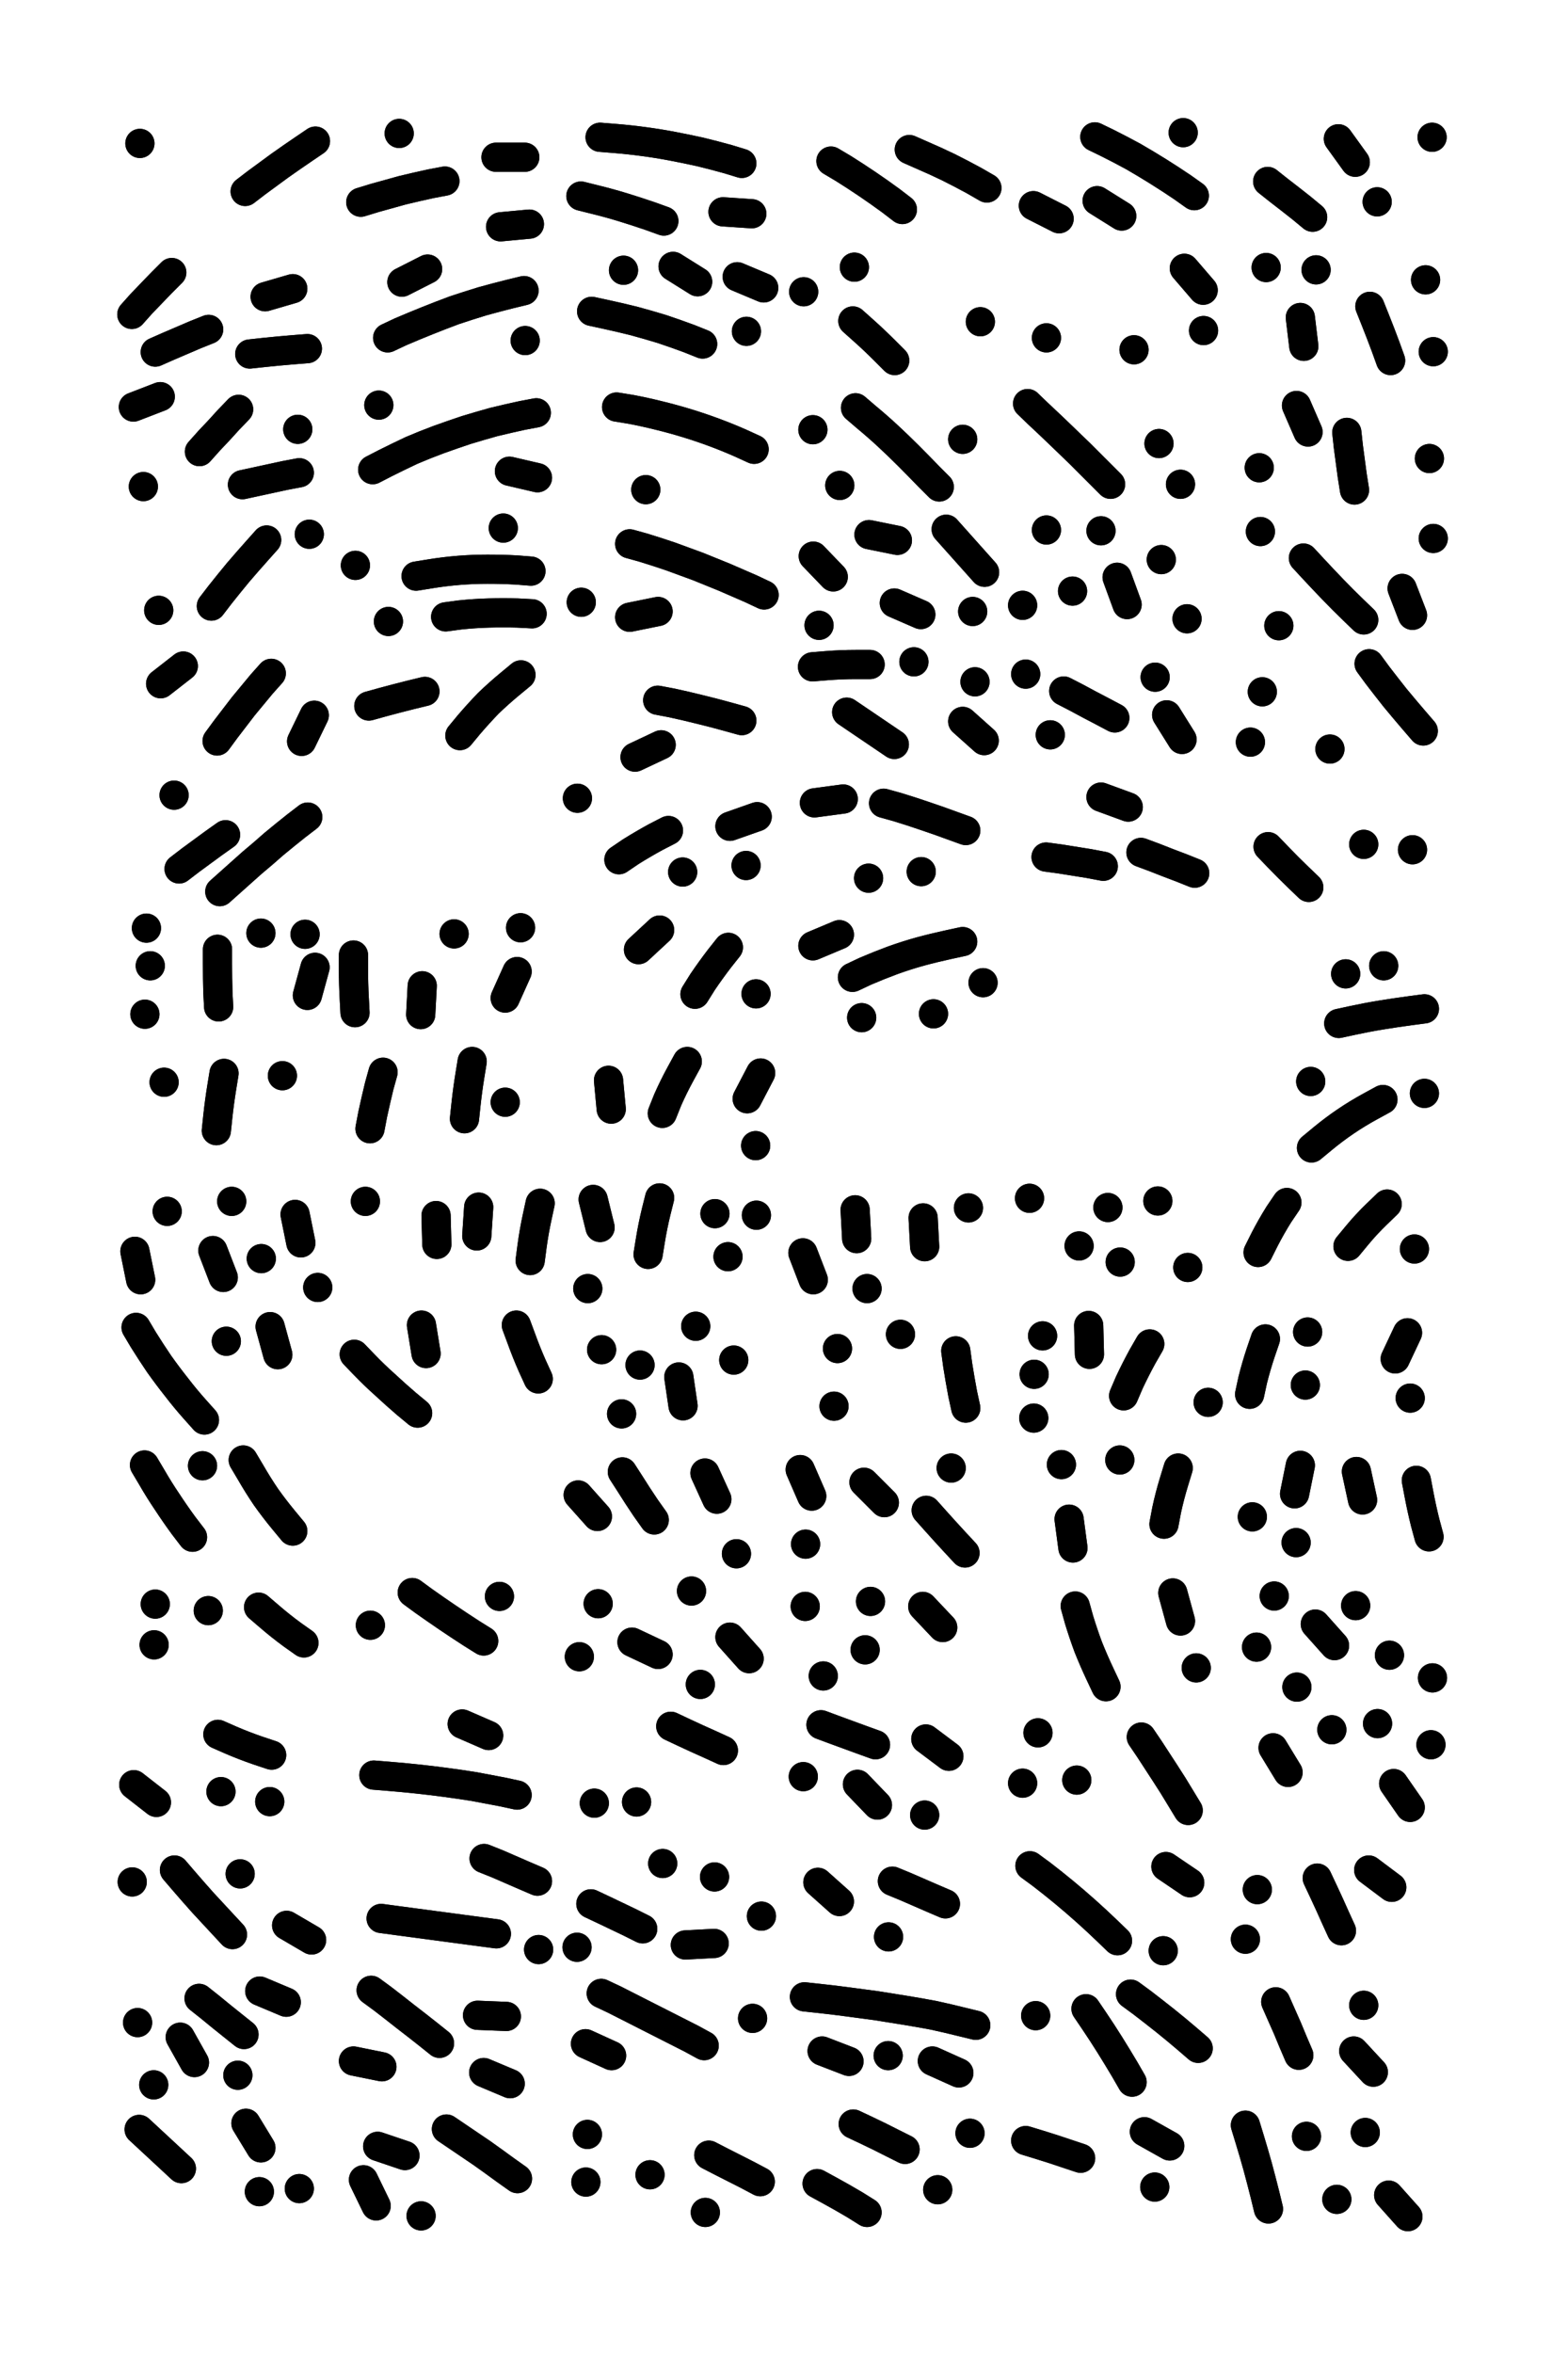 <svg xmlns="http://www.w3.org/2000/svg" viewBox="0 0 4082 6123"><title>Infinite Scribble #5375</title><defs><filter id="piece_5375_6_9_filter" x="-100" y="-100" width="4282" height="6323" filterUnits="userSpaceOnUse"><feTurbulence result="lineShape_distorted_turbulence" type="turbulence" baseFrequency="39473e-6" numOctaves="3"/><feGaussianBlur in="lineShape_distorted_turbulence" result="lineShape_distorted_turbulence_smoothed" stdDeviation="4560e-3"/><feDisplacementMap in="SourceGraphic" in2="lineShape_distorted_turbulence_smoothed" result="lineShape_distorted_results_shifted" scale="1520e-2" xChannelSelector="R" yChannelSelector="G"/><feOffset in="lineShape_distorted_results_shifted" result="lineShape_distorted" dx="-380e-2" dy="-380e-2"/><feGaussianBlur in="lineShape_distorted" result="lineShape_1" stdDeviation="3800e-3"/><feColorMatrix in="lineShape_1" result="lineShape" type="matrix" values="1 0 0 0 0  0 1 0 0 0  0 0 1 0 0  0 0 0 4560e-3 -2280e-3"/><feGaussianBlur in="lineShape" result="shrank_blurred" stdDeviation="10000e-3"/><feColorMatrix in="shrank_blurred" result="shrank" type="matrix" values="1 0 0 0 0 0 1 0 0 0 0 0 1 0 0 0 0 0 7200e-3 -3900e-3"/><feColorMatrix in="lineShape" result="border_filled" type="matrix" values="0.5 0 0 0 -0.15  0 0.5 0 0 -0.15  0 0 0.5 0 -0.15  0 0 0 1 0"/><feComposite in="border_filled" in2="shrank" result="border" operator="out"/><feColorMatrix in="lineShape" result="adjustedColor" type="matrix" values="0.95 0 0 0 -0.05  0 0.95 0 0 -0.05  0 0 0.95 0 -0.05  0 0 0 1 0"/><feMorphology in="lineShape" result="frost1_shrink" operator="erode" radius="7600e-3"/><feColorMatrix in="frost1_shrink" result="frost1" type="matrix" values="2 0 0 0 0.05  0 2 0 0 0.05  0 0 2 0 0.05  0 0 0 0.5 0"/><feMorphology in="lineShape" result="frost2_shrink" operator="erode" radius="22800e-3"/><feColorMatrix in="frost2_shrink" result="frost2" type="matrix" values="2 0 0 0 0.35  0 2 0 0 0.35  0 0 2 0 0.35  0 0 0 0.5 0"/><feMerge result="shapes_linestyle_colors"><feMergeNode in="frost1"/><feMergeNode in="frost2"/></feMerge><feTurbulence result="shapes_linestyle_linestyle_turbulence" type="turbulence" baseFrequency="394e-3" numOctaves="2"/><feDisplacementMap in="shapes_linestyle_colors" in2="shapes_linestyle_linestyle_turbulence" result="frost" scale="-50666e-3" xChannelSelector="R" yChannelSelector="G"/><feMerge result="shapes_linestyle"><feMergeNode in="adjustedColor"/><feMergeNode in="frost"/></feMerge><feComposite in="shapes_linestyle" in2="shrank" result="shapes_linestyle_cropped" operator="atop"/><feComposite in="border" in2="shapes_linestyle_cropped" result="shapes" operator="over"/></filter><filter id="piece_5375_6_9_shadow" x="-100" y="-100" width="4282" height="6323" filterUnits="userSpaceOnUse"><feColorMatrix in="SourceGraphic" result="result_blackened" type="matrix" values="0 0 0 0 0  0 0 0 0 0  0 0 0 0 0  0 0 0 0.8 0"/><feGaussianBlur in="result_blackened" result="result_blurred" stdDeviation="22800e-3"/><feComposite in="SourceGraphic" in2="result_blurred" result="result" operator="over"/></filter><filter id="piece_5375_6_9_overall" x="-100" y="-100" width="4282" height="6323" filterUnits="userSpaceOnUse"><feTurbulence result="background_texture_bumps" type="fractalNoise" baseFrequency="72e-3" numOctaves="3"/><feDiffuseLighting in="background_texture_bumps" result="background_texture" surfaceScale="1" diffuseConstant="2" lighting-color="#555"><feDistantLight azimuth="225" elevation="20"/></feDiffuseLighting><feMorphology in="SourceGraphic" result="background_glow_1_thicken" operator="dilate" radius="20700e-3"/><feColorMatrix in="background_glow_1_thicken" result="background_glow_1_thicken_colored" type="matrix" values="0 0 0 0 0  0 0 0 0 0  0 0 0 0 0  0 0 0 1 0"/><feGaussianBlur in="background_glow_1_thicken_colored" result="background_glow_1" stdDeviation="55200e-3"/><feMorphology in="SourceGraphic" result="background_glow_2_thicken" operator="dilate" radius="0"/><feColorMatrix in="background_glow_2_thicken" result="background_glow_2_thicken_colored" type="matrix" values="0 0 0 0 0  0 0 0 0 0  0 0 0 0 0  0 0 0 0 0"/><feGaussianBlur in="background_glow_2_thicken_colored" result="background_glow_2" stdDeviation="0"/><feComposite in="background_glow_1" in2="background_glow_2" result="background_glow" operator="out"/><feBlend in="background_glow" in2="background_texture" result="background_merged" mode="normal"/><feColorMatrix in="background_merged" result="background" type="matrix" values="0.2 0 0 0 0  0 0.2 0 0 0  0 0 0.2 0 0  0 0 0 1 0"/></filter><clipPath id="piece_5375_6_9_clip"><rect x="0" y="0" width="4082" height="6123"/></clipPath><g id="layer_1" filter="url(#piece_5375_6_9_filter)" stroke-width="76" stroke-linecap="round" fill="none"><path d="M 642 502 Q 642 502 672 479 Q 702 457 732 435 Q 763 413 794 392 L 825 371 M 368 377 L 368 377" stroke="hsl(33,100%,62%)"/><path d="M 1307 594 L 1382 587 M 1295 413 L 1370 413 M 1043 351 L 1043 351 M 943 530 Q 943 530 979 519 Q 1015 509 1051 499 Q 1088 490 1125 482 L 1162 475" stroke="hsl(21,100%,63%)"/><path d="M 1886 555 L 1961 560 M 1566 361 Q 1566 361 1603 364 Q 1641 367 1678 372 Q 1716 377 1753 384 Q 1790 391 1826 399 Q 1863 408 1899 418 L 1935 429 M 1516 514 Q 1516 514 1552 523 Q 1589 532 1625 543 Q 1661 554 1696 566 L 1732 579" stroke="hsl(9,100%,63%)"/><path d="M 2167 423 Q 2167 423 2199 442 Q 2231 462 2262 483 Q 2293 504 2323 526 L 2353 549 M 2371 393 Q 2371 393 2405 408 Q 2440 423 2473 439 Q 2507 456 2540 474 L 2573 493" stroke="hsl(348,100%,64%)"/><path d="M 2854 360 Q 2854 360 2887 376 Q 2921 393 2954 411 Q 2987 430 3019 450 Q 3051 470 3082 491 L 3113 513 M 2860 526 L 2924 566 M 2694 539 L 2761 573 M 3084 349 L 3084 349" stroke="hsl(310,100%,67%)"/><path d="M 3304 476 Q 3304 476 3333 499 Q 3363 522 3392 545 L 3421 569 M 3732 361 L 3732 361 M 3589 529 L 3589 529 M 3488 365 L 3532 426" stroke="hsl(285,100%,70%)"/><path d="M 654 925 Q 654 925 691 921 Q 729 917 766 914 L 804 911 M 694 776 L 766 755 M 347 822 Q 347 822 372 794 Q 398 767 424 740 L 451 713 M 408 920 Q 408 920 442 905 Q 477 890 512 875 L 547 861" stroke="hsl(37,100%,62%)"/><path d="M 1013 883 Q 1013 883 1047 867 Q 1082 852 1117 838 Q 1152 824 1187 811 Q 1223 799 1259 788 Q 1295 778 1331 769 L 1368 760 M 1050 738 L 1117 704 M 1371 890 L 1371 890" stroke="hsl(24,100%,63%)"/><path d="M 1947 866 L 1947 866 M 1756 697 L 1820 737 M 1923 724 L 1992 753 M 1544 814 Q 1544 814 1581 822 Q 1618 830 1654 839 Q 1691 849 1727 860 Q 1763 872 1798 885 L 1833 899 M 1627 707 L 1627 707" stroke="hsl(12,100%,63%)"/><path d="M 2224 839 Q 2224 839 2252 864 Q 2280 889 2306 915 L 2333 942 M 2228 699 L 2228 699 M 2096 763 L 2096 763 M 2556 841 L 2556 841" stroke="hsl(0,100%,64%)"/><path d="M 3087 702 L 3136 759 M 2728 883 L 2728 883 M 2956 914 L 2956 914 M 3137 864 L 3137 864" stroke="hsl(320,100%,66%)"/><path d="M 3389 830 L 3398 905 M 3715 732 L 3715 732 M 3300 700 L 3300 700 M 3735 919 L 3735 919 M 3430 706 L 3430 706 M 3570 801 Q 3570 801 3584 836 Q 3598 871 3611 906 L 3624 942" stroke="hsl(291,100%,70%)"/><path d="M 351 1063 L 421 1036 M 523 1179 Q 523 1179 548 1151 Q 574 1124 599 1096 L 625 1069 M 779 1121 L 779 1121 M 377 1270 L 377 1270 M 635 1265 Q 635 1265 672 1257 Q 709 1249 746 1241 L 783 1234" stroke="hsl(41,100%,61%)"/><path d="M 974 1226 Q 974 1226 1007 1209 Q 1041 1192 1075 1176 Q 1110 1161 1145 1148 Q 1181 1135 1217 1123 Q 1253 1112 1289 1102 Q 1326 1093 1363 1085 L 1400 1078 M 1330 1230 L 1403 1247 M 990 1058 L 990 1058" stroke="hsl(29,100%,63%)"/><path d="M 1609 1063 Q 1609 1063 1646 1069 Q 1683 1076 1719 1085 Q 1756 1094 1792 1105 Q 1828 1116 1863 1129 Q 1898 1142 1932 1157 L 1967 1173 M 1685 1278 L 1685 1278" stroke="hsl(16,100%,64%)"/><path d="M 2231 1065 Q 2231 1065 2259 1089 Q 2288 1113 2315 1138 Q 2343 1164 2369 1190 Q 2396 1217 2422 1244 L 2449 1271 M 2120 1122 L 2120 1122 M 2190 1267 L 2190 1267 M 2510 1147 L 2510 1147" stroke="hsl(4,100%,64%)"/><path d="M 2679 1054 Q 2679 1054 2706 1080 Q 2734 1106 2761 1132 Q 2788 1158 2815 1184 Q 2842 1211 2868 1237 L 2895 1264 M 3077 1264 L 3077 1264 M 3021 1158 L 3021 1158" stroke="hsl(333,100%,65%)"/><path d="M 3510 1129 Q 3510 1129 3514 1166 Q 3519 1204 3524 1241 L 3530 1279 M 3282 1221 L 3282 1221 M 3725 1197 L 3725 1197 M 3379 1059 L 3409 1128" stroke="hsl(297,100%,70%)"/><path d="M 554 1581 Q 554 1581 577 1551 Q 600 1522 624 1493 Q 648 1465 673 1437 L 698 1409 M 809 1394 L 809 1394 M 417 1592 L 417 1592" stroke="hsl(37,100%,62%)"/><path d="M 1087 1503 Q 1087 1503 1124 1497 Q 1161 1491 1198 1488 Q 1236 1485 1273 1485 Q 1311 1485 1348 1487 L 1386 1490 M 929 1475 L 929 1475 M 1164 1609 Q 1164 1609 1201 1604 Q 1239 1600 1276 1599 Q 1314 1598 1351 1599 L 1389 1601 M 1015 1621 L 1015 1621 M 1314 1378 L 1314 1378" stroke="hsl(24,100%,63%)"/><path d="M 1643 1419 Q 1643 1419 1679 1429 Q 1715 1440 1750 1452 Q 1786 1465 1821 1478 Q 1856 1492 1890 1506 Q 1925 1521 1959 1536 L 1993 1552 M 1643 1610 L 1717 1595 M 1517 1571 L 1517 1571" stroke="hsl(12,100%,63%)"/><path d="M 2136 1631 L 2136 1631 M 2121 1451 L 2173 1505 M 2332 1573 L 2401 1603 M 2467 1381 Q 2467 1381 2492 1409 Q 2517 1437 2542 1465 L 2567 1493 M 2536 1595 L 2536 1595 M 2266 1395 L 2340 1410" stroke="hsl(0,100%,64%)"/><path d="M 2912 1506 L 2938 1577 M 3094 1614 L 3094 1614 M 3027 1460 L 3027 1460 M 2796 1542 L 2796 1542 M 2666 1579 L 2666 1579 M 2870 1385 L 2870 1385 M 2728 1383 L 2728 1383" stroke="hsl(320,100%,66%)"/><path d="M 3735 1405 L 3735 1405 M 3397 1456 Q 3397 1456 3422 1483 Q 3448 1511 3474 1538 Q 3500 1565 3527 1591 L 3554 1617 M 3654 1535 L 3681 1605 M 3285 1387 L 3285 1387 M 3333 1632 L 3333 1632" stroke="hsl(291,100%,70%)"/><path d="M 789 1933 L 822 1865 M 422 1783 L 481 1737 M 569 1932 Q 569 1932 591 1902 Q 614 1872 637 1842 Q 661 1813 685 1784 L 710 1756" stroke="hsl(33,100%,62%)"/><path d="M 1201 1918 Q 1201 1918 1225 1889 Q 1249 1861 1275 1834 Q 1302 1808 1331 1784 L 1360 1760 M 964 1841 Q 964 1841 1000 1831 Q 1037 1821 1073 1812 L 1110 1803" stroke="hsl(21,100%,63%)"/><path d="M 1716 1826 Q 1716 1826 1753 1833 Q 1790 1841 1826 1850 Q 1863 1859 1899 1869 L 1935 1879 M 1657 1974 L 1725 1942" stroke="hsl(9,100%,63%)"/><path d="M 2208 1857 Q 2208 1857 2239 1878 Q 2270 1899 2301 1920 L 2332 1941 M 2542 1778 L 2542 1778 M 2383 1726 L 2383 1726 M 2510 1881 L 2566 1931 M 2119 1739 Q 2119 1739 2156 1736 Q 2194 1733 2231 1733 L 2269 1733" stroke="hsl(348,100%,64%)"/><path d="M 3041 1864 L 3081 1928 M 2773 1802 Q 2773 1802 2806 1819 Q 2839 1837 2872 1854 L 2906 1872 M 2674 1758 L 2674 1758 M 2738 1916 L 2738 1916 M 3011 1766 L 3011 1766" stroke="hsl(310,100%,67%)"/><path d="M 3259 1935 L 3259 1935 M 3290 1804 L 3290 1804 M 3568 1731 Q 3568 1731 3590 1761 Q 3613 1791 3636 1820 Q 3660 1849 3684 1877 L 3709 1906 M 3466 1953 L 3466 1953" stroke="hsl(285,100%,70%)"/><path d="M 576 2324 Q 576 2324 604 2299 Q 632 2274 660 2249 Q 689 2225 717 2200 Q 746 2176 775 2153 L 805 2130 M 457 2073 L 457 2073 M 470 2265 Q 470 2265 500 2242 Q 530 2220 560 2198 L 591 2176" stroke="hsl(30,100%,63%)"/><path d="M 1904 2154 L 1975 2129 M 1615 2241 Q 1615 2241 1646 2220 Q 1678 2200 1711 2182 L 1744 2165 M 1507 2081 L 1507 2081 M 1781 2273 L 1781 2273 M 1946 2256 L 1946 2256" stroke="hsl(5,100%,63%)"/><path d="M 2304 2094 Q 2304 2094 2340 2104 Q 2376 2115 2411 2127 Q 2447 2139 2482 2152 L 2518 2165 M 2402 2272 L 2402 2272 M 2124 2093 L 2199 2083 M 2265 2289 L 2265 2289" stroke="hsl(336,100%,64%)"/><path d="M 2974 2222 Q 2974 2222 3009 2235 Q 3044 2249 3079 2262 L 3114 2276 M 2870 2078 L 2941 2104 M 2727 2234 Q 2727 2234 2764 2239 Q 2802 2245 2839 2251 L 2876 2258" stroke="hsl(300,100%,69%)"/><path d="M 3305 2207 Q 3305 2207 3331 2234 Q 3357 2261 3384 2287 L 3411 2313 M 3681 2215 L 3681 2215 M 3554 2201 L 3554 2201" stroke="hsl(277,100%,70%)"/><path d="M 385 2419 L 385 2419 M 804 2594 L 824 2521 M 798 2435 L 798 2435 M 395 2517 L 395 2517 M 683 2432 L 683 2432 M 573 2624 Q 573 2624 571 2586 Q 570 2549 570 2511 L 570 2474 M 381 2643 L 381 2643" stroke="hsl(26,100%,62%)"/><path d="M 1359 2418 L 1359 2418 M 1186 2434 L 1186 2434 M 928 2639 Q 928 2639 926 2601 Q 924 2564 924 2526 L 924 2489 M 1319 2601 L 1350 2532 M 1099 2644 L 1103 2569" stroke="hsl(13,100%,62%)"/><path d="M 1813 2591 Q 1813 2591 1833 2559 Q 1854 2528 1877 2498 L 1900 2469 M 1666 2475 L 1721 2424 M 1972 2590 L 1972 2590" stroke="hsl(1,100%,63%)"/><path d="M 2223 2547 Q 2223 2547 2257 2531 Q 2292 2516 2327 2503 Q 2363 2490 2399 2480 Q 2436 2470 2473 2462 L 2510 2454 M 2563 2561 L 2563 2561 M 2434 2642 L 2434 2642 M 2120 2465 L 2189 2436 M 2247 2652 L 2247 2652" stroke="hsl(325,100%,65%)"/><path d="M 3489 2667 Q 3489 2667 3526 2659 Q 3563 2651 3600 2645 Q 3637 2639 3674 2634 L 3712 2629 M 3606 2517 L 3606 2517 M 3507 2538 L 3507 2538" stroke="hsl(271,100%,70%)"/><path d="M 567 2946 Q 567 2946 571 2908 Q 575 2871 581 2834 L 587 2797 M 431 2820 L 431 2820 M 739 2803 L 739 2803" stroke="hsl(22,100%,62%)"/><path d="M 967 2941 Q 967 2941 974 2904 Q 982 2867 991 2830 L 1001 2794 M 1213 2915 Q 1213 2915 1217 2877 Q 1221 2840 1227 2803 L 1233 2766 M 1319 2872 L 1319 2872" stroke="hsl(10,100%,62%)"/><path d="M 1728 2901 Q 1728 2901 1742 2866 Q 1757 2832 1775 2799 L 1793 2766 M 1949 2863 L 1984 2796 M 1595 2890 L 1588 2815 M 1971 2985 L 1971 2985" stroke="hsl(354,100%,63%)"/><path d="M 3712 2849 L 3712 2849 M 3418 2991 Q 3418 2991 3447 2967 Q 3476 2943 3507 2922 Q 3538 2901 3571 2883 L 3604 2865 M 3416 2818 L 3416 2818" stroke="hsl(266,100%,71%)"/><path d="M 370 3334 L 355 3260 M 831 3354 L 831 3354 M 439 3156 L 439 3156 M 607 3130 L 607 3130 M 684 3279 L 684 3279 M 787 3238 L 772 3164 M 585 3328 L 558 3258" stroke="hsl(18,100%,62%)"/><path d="M 1384 3284 Q 1384 3284 1389 3246 Q 1394 3209 1402 3172 L 1410 3135 M 1141 3242 L 1139 3167 M 955 3130 L 955 3130 M 1245 3220 L 1250 3145" stroke="hsl(6,100%,62%)"/><path d="M 1973 3166 L 1973 3166 M 1691 3268 Q 1691 3268 1697 3231 Q 1703 3194 1712 3157 L 1721 3121 M 1566 3198 L 1548 3125 M 1865 3162 L 1865 3162 M 1534 3357 L 1534 3357 M 1899 3274 L 1899 3274" stroke="hsl(339,100%,63%)"/><path d="M 2234 3227 L 2230 3152 M 2525 3147 L 2525 3147 M 2411 3248 L 2407 3173 M 2261 3357 L 2261 3357 M 2121 3334 L 2094 3264" stroke="hsl(302,100%,67%)"/><path d="M 2888 3146 L 2888 3146 M 2920 3288 L 2920 3288 M 2813 3246 L 2813 3246 M 2684 3122 L 2684 3122 M 3018 3129 L 3018 3129 M 3096 3302 L 3096 3302" stroke="hsl(280,100%,69%)"/><path d="M 3513 3247 Q 3513 3247 3537 3218 Q 3561 3189 3588 3163 L 3615 3137 M 3279 3263 Q 3279 3263 3296 3229 Q 3313 3196 3333 3164 L 3354 3133 M 3686 3254 L 3686 3254" stroke="hsl(260,100%,71%)"/><path d="M 536 3699 Q 536 3699 511 3671 Q 486 3643 463 3613 Q 440 3584 418 3553 Q 397 3522 377 3490 L 358 3458 M 593 3494 L 593 3494 M 727 3529 L 707 3456" stroke="hsl(15,100%,62%)"/><path d="M 1091 3681 Q 1091 3681 1062 3657 Q 1034 3633 1006 3607 Q 978 3582 952 3555 L 926 3528 M 1405 3592 Q 1405 3592 1389 3557 Q 1374 3523 1361 3487 L 1348 3452 M 1113 3526 L 1101 3452" stroke="hsl(2,100%,62%)"/><path d="M 1815 3455 L 1815 3455 M 1782 3662 L 1771 3587 M 1570 3516 L 1570 3516 M 1670 3556 L 1670 3556 M 1914 3543 L 1914 3543 M 1622 3683 L 1622 3683" stroke="hsl(327,100%,64%)"/><path d="M 2518 3668 Q 2518 3668 2510 3631 Q 2503 3594 2497 3556 L 2492 3519 M 2184 3513 L 2184 3513 M 2175 3663 L 2175 3663 M 2348 3476 L 2348 3476" stroke="hsl(295,100%,68%)"/><path d="M 2929 3636 Q 2929 3636 2944 3601 Q 2960 3567 2978 3534 L 2997 3501 M 2718 3480 L 2718 3480 M 2696 3580 L 2696 3580 M 3149 3653 L 3149 3653 M 2695 3694 L 2695 3694 M 2840 3528 L 2838 3453" stroke="hsl(273,100%,69%)"/><path d="M 3636 3540 L 3668 3472 M 3675 3642 L 3675 3642 M 3408 3470 L 3408 3470 M 3402 3608 L 3402 3608 M 3257 3632 Q 3257 3632 3265 3595 Q 3274 3559 3286 3523 L 3298 3488" stroke="hsl(255,100%,71%)"/><path d="M 505 4004 Q 505 4004 482 3974 Q 460 3944 439 3912 Q 418 3881 399 3848 L 380 3816 M 531 3818 L 531 3818 M 766 3988 Q 766 3988 742 3959 Q 718 3930 696 3899 Q 675 3868 656 3835 L 637 3803" stroke="hsl(11,100%,61%)"/><path d="M 1707 3959 Q 1707 3959 1685 3928 Q 1664 3897 1644 3865 L 1624 3834 M 1870 3905 L 1839 3837 M 1559 3950 L 1509 3894 M 1921 4047 L 1921 4047" stroke="hsl(317,100%,65%)"/><path d="M 2480 3824 L 2480 3824 M 2117 3897 L 2087 3828 M 2101 4022 L 2101 4022 M 2306 3914 L 2253 3861 M 2516 4045 Q 2516 4045 2490 4017 Q 2465 3990 2440 3962 L 2415 3934" stroke="hsl(288,100%,68%)"/><path d="M 3034 3970 Q 3034 3970 3041 3933 Q 3049 3896 3060 3860 L 3071 3824 M 2767 3815 L 2767 3815 M 2797 4032 L 2787 3957 M 2919 3803 L 2919 3803" stroke="hsl(267,100%,70%)"/><path d="M 3724 4003 Q 3724 4003 3714 3966 Q 3705 3930 3698 3893 L 3691 3856 M 3374 3891 L 3389 3817 M 3551 3907 L 3535 3833 M 3264 3951 L 3264 3951 M 3378 4018 L 3378 4018" stroke="hsl(250,100%,71%)"/><path d="M 795 4279 Q 795 4279 764 4257 Q 734 4235 705 4210 L 677 4186 M 408 4178 L 408 4178 M 546 4195 L 546 4195 M 405 4284 L 405 4284" stroke="hsl(7,100%,61%)"/><path d="M 1263 4274 Q 1263 4274 1231 4254 Q 1200 4234 1169 4213 Q 1138 4192 1107 4170 L 1077 4148 M 968 4233 L 968 4233 M 1304 4158 L 1304 4158" stroke="hsl(345,100%,62%)"/><path d="M 1561 4177 L 1561 4177 M 1717 4309 L 1649 4277 M 1512 4315 L 1512 4315 M 1804 4144 L 1804 4144 M 1954 4320 L 1904 4264 M 1827 4387 L 1827 4387" stroke="hsl(305,100%,66%)"/><path d="M 2147 4365 L 2147 4365 M 2270 4171 L 2270 4171 M 2256 4297 L 2256 4297 M 2458 4239 L 2406 4184 M 2100 4184 L 2100 4184" stroke="hsl(282,100%,68%)"/><path d="M 3077 4222 L 3057 4149 M 2883 4393 Q 2883 4393 2867 4359 Q 2851 4325 2837 4290 Q 2824 4255 2813 4219 L 2803 4183 M 3118 4344 L 3118 4344" stroke="hsl(262,100%,70%)"/><path d="M 3321 4157 L 3321 4157 M 3533 4182 L 3533 4182 M 3275 4290 L 3275 4290 M 3621 4311 L 3621 4311 M 3733 4370 L 3733 4370 M 3380 4394 L 3380 4394 M 3478 4286 L 3428 4230" stroke="hsl(244,100%,71%)"/><path d="M 711 4571 Q 711 4571 675 4559 Q 640 4547 605 4532 L 571 4517 M 579 4666 L 579 4666 M 706 4692 L 706 4692 M 411 4694 L 352 4648" stroke="hsl(3,100%,61%)"/><path d="M 1350 4675 Q 1350 4675 1313 4667 Q 1276 4660 1239 4653 Q 1202 4647 1164 4642 Q 1127 4637 1089 4633 Q 1052 4629 1014 4626 L 977 4623 M 1276 4520 L 1207 4490" stroke="hsl(330,100%,63%)"/><path d="M 1551 4696 L 1551 4696 M 1887 4559 Q 1887 4559 1852 4543 Q 1818 4528 1784 4512 L 1750 4496 M 1661 4693 L 1661 4693" stroke="hsl(297,100%,67%)"/><path d="M 2095 4627 L 2095 4627 M 2288 4701 L 2236 4647 M 2411 4727 L 2411 4727 M 2283 4544 Q 2283 4544 2247 4531 Q 2212 4518 2176 4505 L 2141 4492 M 2474 4574 L 2414 4529" stroke="hsl(276,100%,68%)"/><path d="M 3097 4715 Q 3097 4715 3077 4682 Q 3058 4650 3037 4618 Q 3017 4587 2996 4555 L 2975 4524 M 2666 4644 L 2666 4644 M 2807 4636 L 2807 4636 M 2706 4513 L 2706 4513" stroke="hsl(256,100%,70%)"/><path d="M 3729 4544 L 3729 4544 M 3590 4489 L 3590 4489 M 3675 4707 L 3632 4645 M 3357 4616 L 3318 4552 M 3471 4505 L 3471 4505" stroke="hsl(240,100%,71%)"/><path d="M 609 5038 Q 609 5038 583 5010 Q 558 4983 532 4955 Q 507 4927 482 4898 L 458 4870 M 815 5052 L 750 5014 M 348 4901 L 348 4901 M 629 4880 L 629 4880" stroke="hsl(0,100%,61%)"/><path d="M 1296 5036 Q 1296 5036 1258 5031 Q 1221 5026 1183 5021 Q 1146 5016 1108 5011 Q 1071 5006 1033 5001 L 996 4996 M 1403 4899 Q 1403 4899 1368 4884 Q 1334 4869 1299 4854 L 1264 4840 M 1406 5077 L 1406 5077" stroke="hsl(320,100%,63%)"/><path d="M 1677 5023 Q 1677 5023 1643 5006 Q 1610 4990 1576 4974 L 1542 4958 M 1729 4853 L 1729 4853 M 1863 5061 L 1788 5065 M 1864 4888 L 1864 4888 M 1506 5071 L 1506 5071 M 1986 4990 L 1986 4990" stroke="hsl(291,100%,67%)"/><path d="M 2189 4952 L 2133 4902 M 2465 4958 Q 2465 4958 2430 4943 Q 2396 4928 2361 4913 L 2327 4899 M 2317 5044 L 2317 5044" stroke="hsl(268,100%,69%)"/><path d="M 2913 5054 Q 2913 5054 2886 5028 Q 2859 5002 2831 4977 Q 2803 4952 2774 4928 Q 2745 4904 2715 4881 L 2685 4859 M 3101 4903 L 3039 4861 M 3032 5080 L 3032 5080" stroke="hsl(252,100%,70%)"/><path d="M 3496 5028 Q 3496 5028 3480 4993 Q 3465 4959 3449 4925 L 3433 4891 M 3627 4915 L 3567 4870 M 3246 5050 L 3246 5050 M 3277 4921 L 3277 4921" stroke="hsl(234,100%,70%)"/><path d="M 639 5298 Q 639 5298 609 5274 Q 580 5251 551 5227 L 522 5204 M 510 5371 L 473 5305 M 362 5267 L 362 5267 M 404 5429 L 404 5429 M 749 5214 L 680 5185 M 623 5404 L 623 5404" stroke="hsl(348,100%,61%)"/><path d="M 1148 5321 Q 1148 5321 1118 5297 Q 1089 5274 1059 5251 Q 1030 5228 1000 5205 L 970 5183 M 1322 5251 L 1247 5248 M 1332 5426 L 1263 5397 M 998 5382 L 924 5367" stroke="hsl(307,100%,65%)"/><path d="M 1837 5327 Q 1837 5327 1804 5309 Q 1771 5292 1737 5275 Q 1704 5258 1670 5241 Q 1637 5224 1603 5207 L 1569 5191 M 1596 5353 L 1528 5322 M 1963 5256 L 1963 5256" stroke="hsl(283,100%,67%)"/><path d="M 2544 5274 Q 2544 5274 2507 5265 Q 2471 5256 2434 5248 Q 2397 5241 2360 5235 Q 2323 5229 2285 5223 Q 2248 5218 2210 5213 Q 2173 5208 2135 5204 L 2098 5200 M 2316 5353 L 2316 5353 M 2214 5368 L 2144 5341 M 2500 5398 L 2431 5367" stroke="hsl(264,100%,69%)"/><path d="M 2951 5422 Q 2951 5422 2932 5389 Q 2913 5357 2893 5325 Q 2873 5293 2852 5262 L 2831 5231 M 3123 5334 Q 3123 5334 3094 5309 Q 3066 5285 3036 5261 Q 3007 5238 2977 5215 L 2947 5193 M 2700 5249 L 2700 5249" stroke="hsl(247,100%,70%)"/><path d="M 3554 5222 L 3554 5222 M 3385 5352 Q 3385 5352 3370 5317 Q 3356 5282 3340 5247 L 3325 5213 M 3579 5396 L 3528 5341" stroke="hsl(226,100%,69%)"/><path d="M 683 5593 L 644 5529 M 476 5647 Q 476 5647 448 5621 Q 421 5596 393 5570 L 366 5545 M 783 5699 L 783 5699 M 679 5707 L 679 5707" stroke="hsl(333,100%,61%)"/><path d="M 1351 5673 Q 1351 5673 1320 5651 Q 1290 5629 1259 5607 Q 1228 5586 1197 5565 L 1166 5544 M 983 5744 L 950 5676 M 1100 5770 L 1100 5770 M 1058 5613 L 987 5589" stroke="hsl(298,100%,66%)"/><path d="M 1533 5558 L 1533 5558 M 1696 5663 L 1696 5663 M 1983 5681 Q 1983 5681 1949 5663 Q 1916 5646 1882 5629 L 1849 5612 M 1529 5682 L 1529 5682 M 1840 5761 L 1840 5761" stroke="hsl(277,100%,67%)"/><path d="M 2261 5761 Q 2261 5761 2229 5741 Q 2197 5722 2164 5704 L 2131 5686 M 2529 5555 L 2529 5555 M 2360 5597 Q 2360 5597 2326 5580 Q 2293 5563 2259 5547 L 2225 5531 M 2445 5702 L 2445 5702" stroke="hsl(258,100%,69%)"/><path d="M 3049 5588 L 2983 5551 M 3010 5695 L 3010 5695 M 2817 5620 Q 2817 5620 2781 5608 Q 2746 5596 2710 5585 L 2674 5574" stroke="hsl(241,100%,70%)"/><path d="M 3405 5563 L 3405 5563 M 3306 5752 Q 3306 5752 3297 5715 Q 3288 5679 3278 5642 Q 3268 5606 3257 5570 L 3246 5534 M 3484 5727 L 3484 5727 M 3669 5772 L 3619 5716 M 3558 5553 L 3558 5553" stroke="hsl(220,100%,68%)"/></g></defs><g filter="url(#piece_5375_6_9_overall)" clip-path="url(#piece_5375_6_9_clip)"><use href="#layer_1"/></g><g clip-path="url(#piece_5375_6_9_clip)"><use href="#layer_1" filter="url(#piece_5375_6_9_shadow)"/></g></svg>